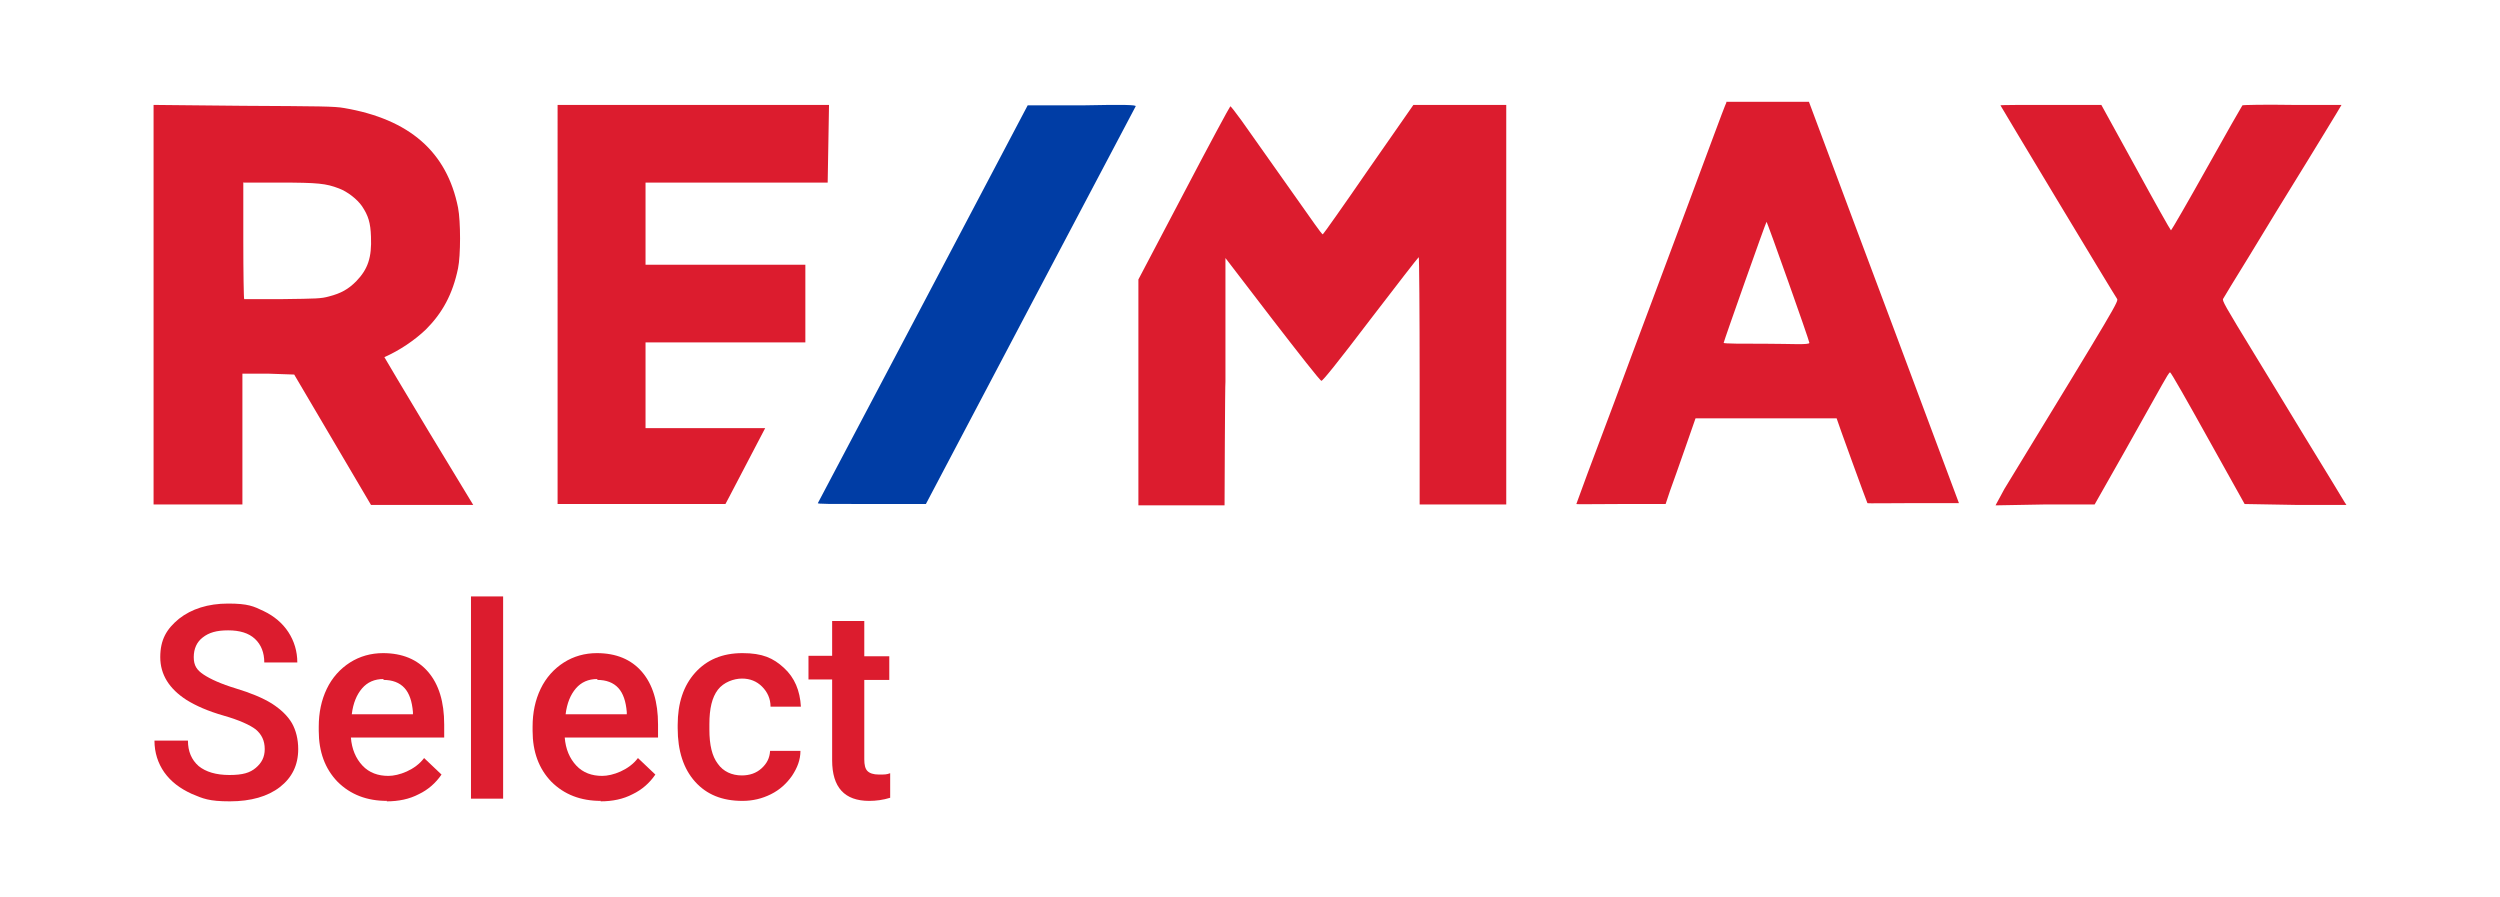 <?xml version="1.0" encoding="UTF-8"?> <svg xmlns="http://www.w3.org/2000/svg" id="Ebene_1" data-name="Ebene 1" version="1.1" viewBox="0 0 560 201"><defs><style> .cls-1, .cls-2 { fill: #dc1c2e; } .cls-1, .cls-2, .cls-3 { stroke-width: 0px; } .cls-2, .cls-3 { fill-rule: evenodd; } .cls-3 { fill: #003da5; } .cls-4 { isolation: isolate; } </style></defs><path class="cls-2" d="M34.4,23.5v89.5h19.9v-29.3h5.8c0,0,5.8.2,5.8.2l8.6,14.6,8.6,14.6h22.9l-10-16.5c-5.5-9.1-9.9-16.6-9.9-16.6,3.4-1.5,6.8-3.8,9.3-6.2,3.7-3.7,6-7.9,7.2-13.7.6-2.9.6-10.5,0-13.6-2.5-12.5-10.9-19.8-25.5-22.3-2.2-.4-5.4-.4-22.6-.5l-20.1-.2ZM54.4,40.9h8.2c8.7,0,10.4.2,13.3,1.3,1.9.7,4.1,2.4,5.2,4,1.4,2.1,1.9,3.7,2,6.8.2,4.7-.7,7.3-3.3,10-1.8,1.8-3.4,2.7-6.1,3.4-1.8.5-2.8.5-10.4.6-4.6,0-8.5,0-8.6,0s-.2-6-.2-13.1v-12.9Z"></path><path class="cls-3" d="M183.2,112.7c.1-.2,10.7-20.3,23.6-44.7l23.4-44.4h12.2c9.7-.2,12.1-.1,12,.2-.1.2-10.7,20.3-23.6,44.7l-23.4,44.4h-12.2c-9.6,0-12.1,0-12-.2h0Z"></path><g><path class="cls-2" d="M386.7,23l-.3.7c-.2.4-3.9,10.4-8.3,22.2-4.4,11.9-11.9,31.7-16.5,44.2-4.7,12.4-8.5,22.7-8.5,22.8s4.5,0,10,0h10l1-3c.6-1.6,2.1-5.9,3.4-9.6l2.3-6.6h15.8c8.7,0,15.8,0,15.8,0,0,.2,6.8,18.9,6.9,19s4.7,0,10.3,0h10.2c0,0-6.8-18.2-6.8-18.2-3.7-10-11.3-30.2-16.8-44.9l-10-26.8h-18.5ZM395.7,49.7c.1-.2,9.6,26.6,9.6,27.1s-4.3.2-9.6.2-9.6,0-9.6-.2c0-.3,9.4-26.9,9.6-27.1h0Z"></path><path class="cls-2" d="M449,109.5c25.5-41.8,25.6-42,25.2-42.6-.9-1.3-26.1-43.2-26.1-43.3s5.1-.1,11.3-.1h11.3l7.7,14c4.2,7.7,7.8,14.1,7.9,14.1s3.7-6.2,8-13.9,7.9-14,8-14.1,5.1-.2,11.2-.1h11c0,.1-7.6,12.5-7.6,12.5-4.2,6.8-10.1,16.4-13.1,21.4-3.1,5-5.7,9.3-5.8,9.5-.3.4.2,1.3,7.1,12.6,1.5,2.4,6.5,10.7,11.2,18.4,4.7,7.7,8.7,14.2,8.9,14.6l.4.6h-11.4c0,0-11.4-.2-11.4-.2l-8.2-14.7c-4.5-8.1-8.3-14.8-8.5-14.8s-.9,1.2-1.8,2.8c-.9,1.6-4.6,8.2-8.3,14.8l-6.8,12h-11.1c0,0-11.1.2-11.1.2l2-3.7h0ZM337.4,113h-19.4v-27.7c0-15.3-.1-27.7-.2-27.7s-4.9,6.2-10.8,13.9c-7.6,10-10.7,13.8-11,13.8s-5.2-6.3-11-13.8l-10.5-13.7v27.7c-.1,0-.2,27.7-.2,27.7h-19.3v-50.6l10.2-19.4c5.6-10.7,10.3-19.4,10.4-19.4s1.2,1.4,2.5,3.2c2.1,3,12.8,18.1,16.4,23.2.9,1.3,1.7,2.3,1.8,2.3s4.7-6.5,10.2-14.5l10.1-14.5h20.8v89.5h0ZM185.4,40.9h-40.8v18.4h35.8v17.4h-35.8v19.2h13.4c7.3,0,13.4,0,13.4,0,0,0-6,11.5-8,15.3l-.9,1.7h-37.6V23.5h60.8l-.3,17.4h0Z"></path></g><g class="cls-4"><path class="cls-1" d="M59.3,167.8c0-1.9-.7-3.3-2-4.4-1.3-1-3.7-2.1-7.2-3.1-3.5-1-6.2-2.2-8.3-3.5-3.9-2.5-5.9-5.7-5.9-9.6s1.4-6.3,4.2-8.6c2.8-2.2,6.5-3.4,11-3.4s5.7.6,8,1.7c2.3,1.1,4.2,2.7,5.5,4.7,1.3,2,2,4.3,2,6.8h-7.4c0-2.2-.7-4-2.1-5.3-1.4-1.3-3.4-1.9-6-1.9s-4.3.5-5.7,1.6c-1.3,1-2,2.5-2,4.4s.7,2.9,2.2,3.9,3.9,2.1,7.2,3.1c3.3,1,6,2.1,8.1,3.4,2,1.3,3.5,2.7,4.5,4.4.9,1.6,1.4,3.6,1.4,5.8,0,3.6-1.4,6.4-4.1,8.5-2.7,2.1-6.5,3.2-11.2,3.2s-6-.6-8.6-1.7c-2.6-1.2-4.6-2.7-6.1-4.8-1.4-2-2.2-4.4-2.2-7.1h7.5c0,2.4.8,4.3,2.4,5.7,1.6,1.3,3.9,2,6.9,2s4.6-.5,5.9-1.6c1.3-1.1,2-2.4,2-4.2Z"></path><path class="cls-1" d="M86.7,179.4c-4.5,0-8.2-1.4-11.1-4.3-2.8-2.9-4.2-6.7-4.2-11.4v-.9c0-3.2.6-6,1.8-8.5,1.2-2.5,3-4.5,5.2-5.9,2.2-1.4,4.7-2.1,7.4-2.1,4.3,0,7.7,1.4,10.1,4.2,2.4,2.8,3.6,6.7,3.6,11.8v2.9h-20.9c.2,2.6,1.1,4.7,2.6,6.3s3.5,2.3,5.8,2.3,6-1.3,8-4l3.9,3.7c-1.3,1.9-3,3.4-5.1,4.4-2.1,1.1-4.5,1.6-7.2,1.6ZM85.9,152.1c-2,0-3.6.7-4.8,2.1-1.2,1.4-2,3.3-2.3,5.8h13.7v-.5c-.2-2.4-.8-4.2-1.9-5.4-1.1-1.2-2.7-1.8-4.7-1.8Z"></path><path class="cls-1" d="M112.7,178.9h-7.2v-45.3h7.2v45.3Z"></path><path class="cls-1" d="M134.6,179.4c-4.5,0-8.2-1.4-11.1-4.3-2.8-2.9-4.2-6.7-4.2-11.4v-.9c0-3.2.6-6,1.8-8.5,1.2-2.5,3-4.5,5.2-5.9,2.2-1.4,4.7-2.1,7.4-2.1,4.3,0,7.7,1.4,10.1,4.2,2.4,2.8,3.6,6.7,3.6,11.8v2.9h-20.9c.2,2.6,1.1,4.7,2.6,6.3s3.5,2.3,5.8,2.3,6-1.3,8-4l3.9,3.7c-1.3,1.9-3,3.4-5.1,4.4-2.1,1.1-4.5,1.6-7.2,1.6ZM133.8,152.1c-2,0-3.6.7-4.8,2.1-1.2,1.4-2,3.3-2.3,5.8h13.7v-.5c-.2-2.4-.8-4.2-1.9-5.4-1.1-1.2-2.7-1.8-4.7-1.8Z"></path><path class="cls-1" d="M166.1,173.7c1.8,0,3.3-.5,4.5-1.6s1.8-2.3,1.9-3.9h6.8c0,2-.7,3.8-1.9,5.6-1.2,1.7-2.7,3.1-4.7,4.1-2,1-4.1,1.5-6.4,1.5-4.5,0-8-1.4-10.6-4.3-2.6-2.9-3.9-6.9-3.9-12v-.7c0-4.9,1.3-8.8,3.9-11.7,2.6-2.9,6.1-4.4,10.6-4.4s6.9,1.1,9.3,3.3c2.4,2.2,3.6,5.1,3.8,8.7h-6.8c0-1.8-.7-3.3-1.9-4.5s-2.7-1.8-4.5-1.8-4.1.8-5.4,2.5c-1.3,1.7-1.9,4.2-1.9,7.7v1.2c0,3.5.6,6,1.9,7.7,1.2,1.7,3.1,2.6,5.4,2.6Z"></path><path class="cls-1" d="M193.6,139.2v7.8h5.6v5.3h-5.6v17.8c0,1.2.2,2.1.7,2.6.5.5,1.3.8,2.6.8s1.7,0,2.5-.3v5.5c-1.6.5-3.2.7-4.7.7-5.5,0-8.3-3-8.3-9.1v-18.1h-5.3v-5.3h5.3v-7.8h7.2Z"></path></g></svg> 